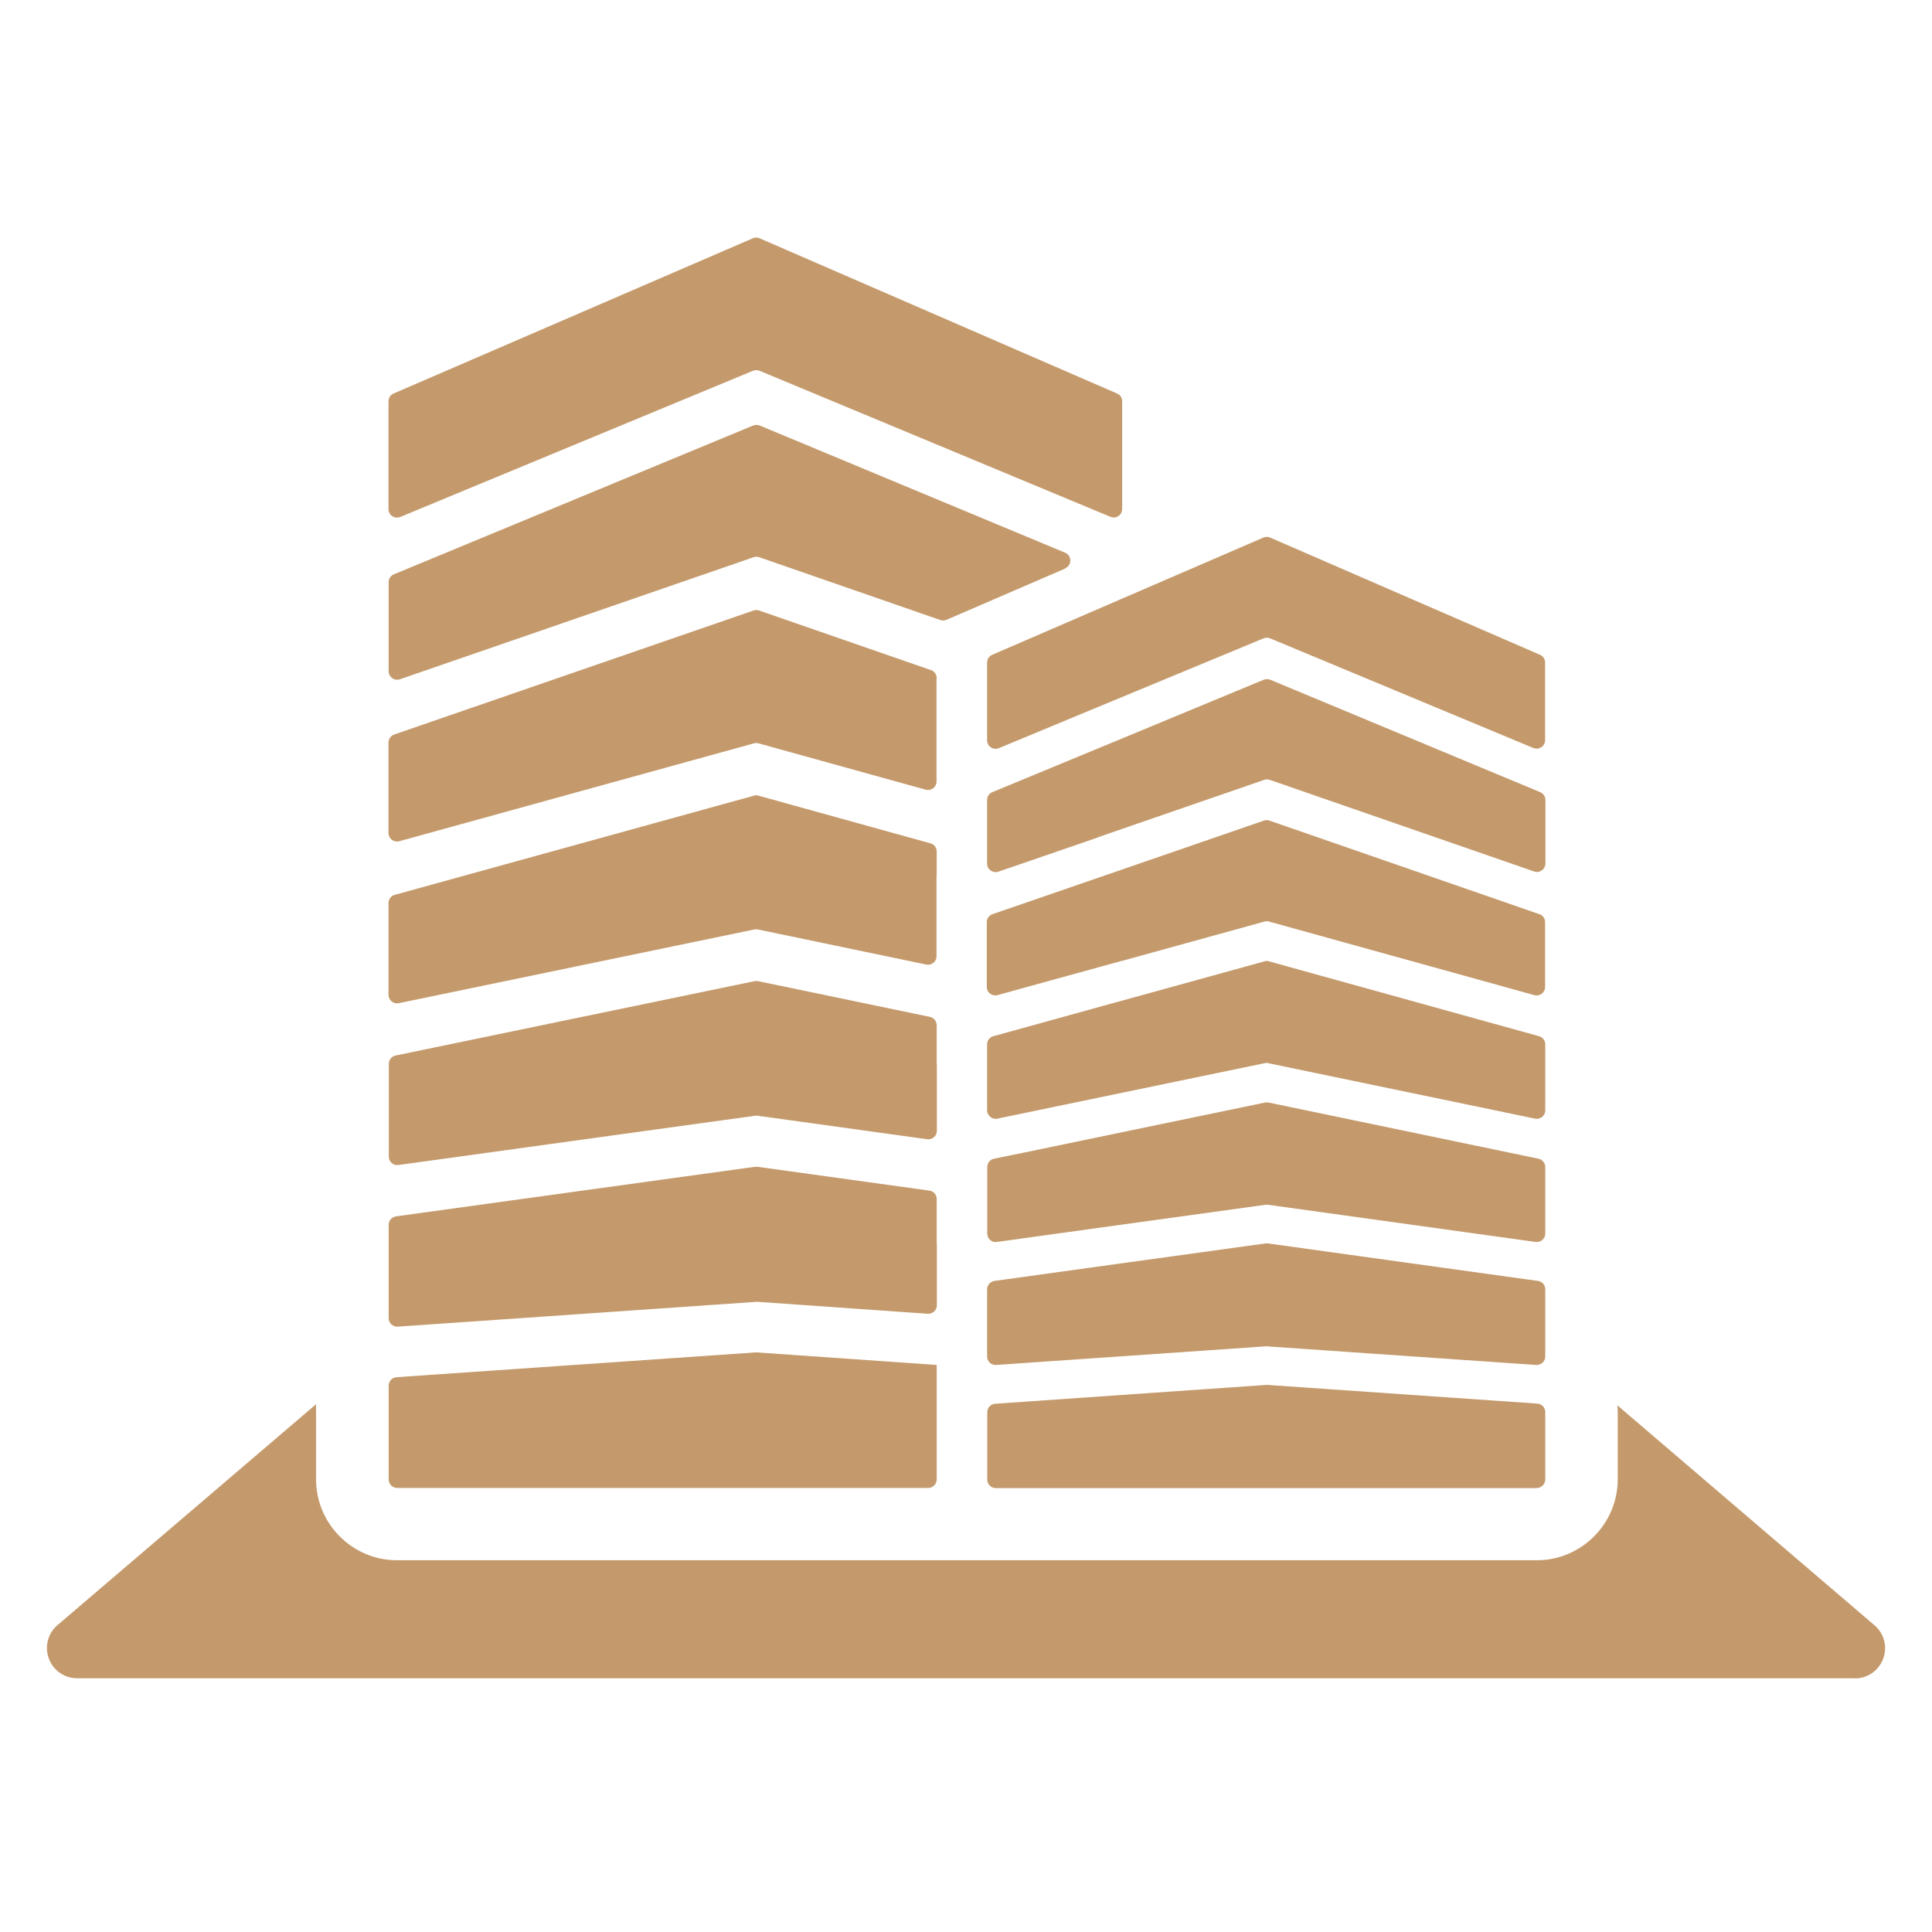 <?xml version="1.0" encoding="UTF-8"?>
<svg id="youtube" xmlns="http://www.w3.org/2000/svg" viewBox="0 0 120 120">
  <defs>
    <style>
      .cls-1 {
        fill: #C49A6C;
        stroke-width: 0px;
      }
    </style>
  </defs>
  <path class="cls-1" d="M95.45,92.42c.29,0,.53-.24.53-.53v-4.18c0-.28-.21-.51-.49-.53l-16.77-1.16s-.05,0-.07,0l-8.94.62-7.9.55c-.28.02-.49.25-.49.53v4.18c0,.29.24.53.53.53h33.61Z"/>
  <path class="cls-1" d="M58.18,77.22v-2.75c0-.26-.19-.49-.46-.52l-10.68-1.48s-.1,0-.14,0l-22.3,3.08c-.26.04-.46.26-.46.52v5.8c0,.31.26.55.57.53l22.26-1.54h.11s10.54.74,10.54.74c.31.02.57-.22.57-.53v-3.85Z"/>
  <path class="cls-1" d="M58.18,66.12v-2.44c0-.25-.18-.47-.42-.52l-10.68-2.22c-.07-.01-.14-.01-.21,0l-22.3,4.62c-.25.05-.42.27-.42.52v5.76c0,.32.28.57.6.52l22.16-3.06s.1,0,.14,0l10.54,1.46c.32.04.6-.2.6-.52v-4.12Z"/>
  <path class="cls-1" d="M58.18,54.38v-1.49c0-.24-.16-.45-.39-.51l-10.68-2.96c-.09-.03-.19-.03-.28,0l-22.31,6.16c-.23.06-.39.27-.39.51v5.7c0,.33.31.59.64.52l22.09-4.58c.07-.01.14-.01.21,0l10.46,2.18c.33.07.64-.18.64-.52v-5.01Z"/>
  <path class="cls-1" d="M58.18,42.12c0-.23-.14-.43-.36-.5l-10.67-3.7c-.11-.04-.23-.04-.35,0l-22.31,7.7c-.21.07-.36.27-.36.5v5.62c0,.35.33.6.67.51l22.03-6.08c.09-.03.19-.03.28,0l10.39,2.88c.34.09.67-.16.67-.51v-6.42Z"/>
  <path class="cls-1" d="M66.16,35.3c.43-.19.42-.79,0-.97l-18.97-7.9c-.13-.05-.28-.05-.41,0l-22.31,9.24c-.2.08-.33.27-.33.49v5.53c0,.36.36.62.7.5l21.97-7.58c.11-.04.23-.04.35,0l11.24,3.9c.12.04.26.04.38-.01l1.3-.56,6.09-2.63Z"/>
  <path class="cls-1" d="M69.7,31.61v-6.69c0-.21-.12-.4-.32-.48l-22.2-9.64c-.13-.06-.29-.06-.42,0l-22.31,9.64c-.19.08-.32.27-.32.49v6.69c0,.38.38.63.73.49l21.91-9.08c.13-.05.28-.05.41,0l21.79,9.07c.35.15.73-.11.73-.49Z"/>
  <path class="cls-1" d="M115.21,104.25c.79,0,1.49-.49,1.76-1.23.27-.74.06-1.56-.54-2.07l-15.97-13.66c.01.14.02.27.02.41v4.18c0,2.77-2.26,5.03-5.03,5.03H24.66c-2.77,0-5.03-2.26-5.03-5.03v-4.66l-16.06,13.72c-.6.51-.81,1.34-.54,2.07.27.74.97,1.23,1.76,1.23h110.41Z"/>
  <path class="cls-1" d="M58.18,84.82v-.04l-11.18-.78s-.05,0-.07,0l-22.3,1.54c-.28.02-.49.25-.49.53v5.82c0,.29.24.53.53.53h32.98c.29,0,.53-.24.53-.53v-7.07Z"/>
  <path class="cls-1" d="M68.18,52.01l1.53-.53,8.81-3.04c.11-.04.23-.04.35,0l16.42,5.69c.34.12.7-.14.7-.5v-3.94c0-.21-.13-.41-.33-.49l-16.76-6.98c-.13-.05-.28-.05-.41,0l-8.78,3.64-8.07,3.34c-.2.08-.33.27-.33.49v3.95c0,.36.36.62.7.5l.94-.32,5.23-1.8Z"/>
  <path class="cls-1" d="M78.79,66.04l16.55,3.44c.33.07.64-.18.64-.52v-4.09c0-.24-.16-.45-.39-.51l-16.77-4.65c-.09-.03-.19-.03-.28,0l-8.84,2.44-.59.16-6.61,1.83-.8.22c-.23.06-.39.27-.39.51v4.09c0,.33.31.59.64.52l7.76-1.61,8.87-1.84c.07-.01.14-.01.21,0Z"/>
  <path class="cls-1" d="M78.76,83.63l16.65,1.15c.31.02.57-.22.57-.53v-4.17c0-.26-.19-.49-.46-.52l-16.77-2.33s-.1,0-.14,0l-8.9,1.23-7.94,1.1c-.26.04-.46.26-.46.52v4.17c0,.31.26.55.56.53l16.8-1.16h.08Z"/>
  <path class="cls-1" d="M78.61,74.83s.1,0,.14,0l16.63,2.31c.32.04.6-.2.6-.52v-4.13c0-.25-.18-.47-.42-.52l-16.77-3.49c-.07-.01-.14-.01-.21,0l-8.87,1.84-6.16,1.28-1.81.37c-.25.05-.42.27-.42.52v4.13c0,.32.28.57.6.52l7.79-1.08,8.9-1.23Z"/>
  <path class="cls-1" d="M78.89,39.65l16.35,6.81c.35.14.73-.11.73-.49v-4.82c0-.21-.12-.4-.32-.48l-16.76-7.28c-.13-.06-.29-.06-.42,0l-8.77,3.79-6.73,2.91-1.34.58c-.19.08-.32.27-.32.49v4.82c0,.38.38.63.73.49l4.43-1.84,12.01-4.98c.13-.05.28-.05.41,0Z"/>
  <path class="cls-1" d="M69.7,59.68l8.84-2.44c.09-.03.19-.03.28,0l16.48,4.57c.34.09.67-.16.67-.51v-4.02c0-.23-.14-.43-.36-.5l-16.76-5.81c-.11-.04-.23-.04-.35,0l-11.51,3.97-5.34,1.84c-.21.07-.36.27-.36.5v4.02c0,.35.33.6.67.51l2.02-.56,5.7-1.57Z"/>
</svg>